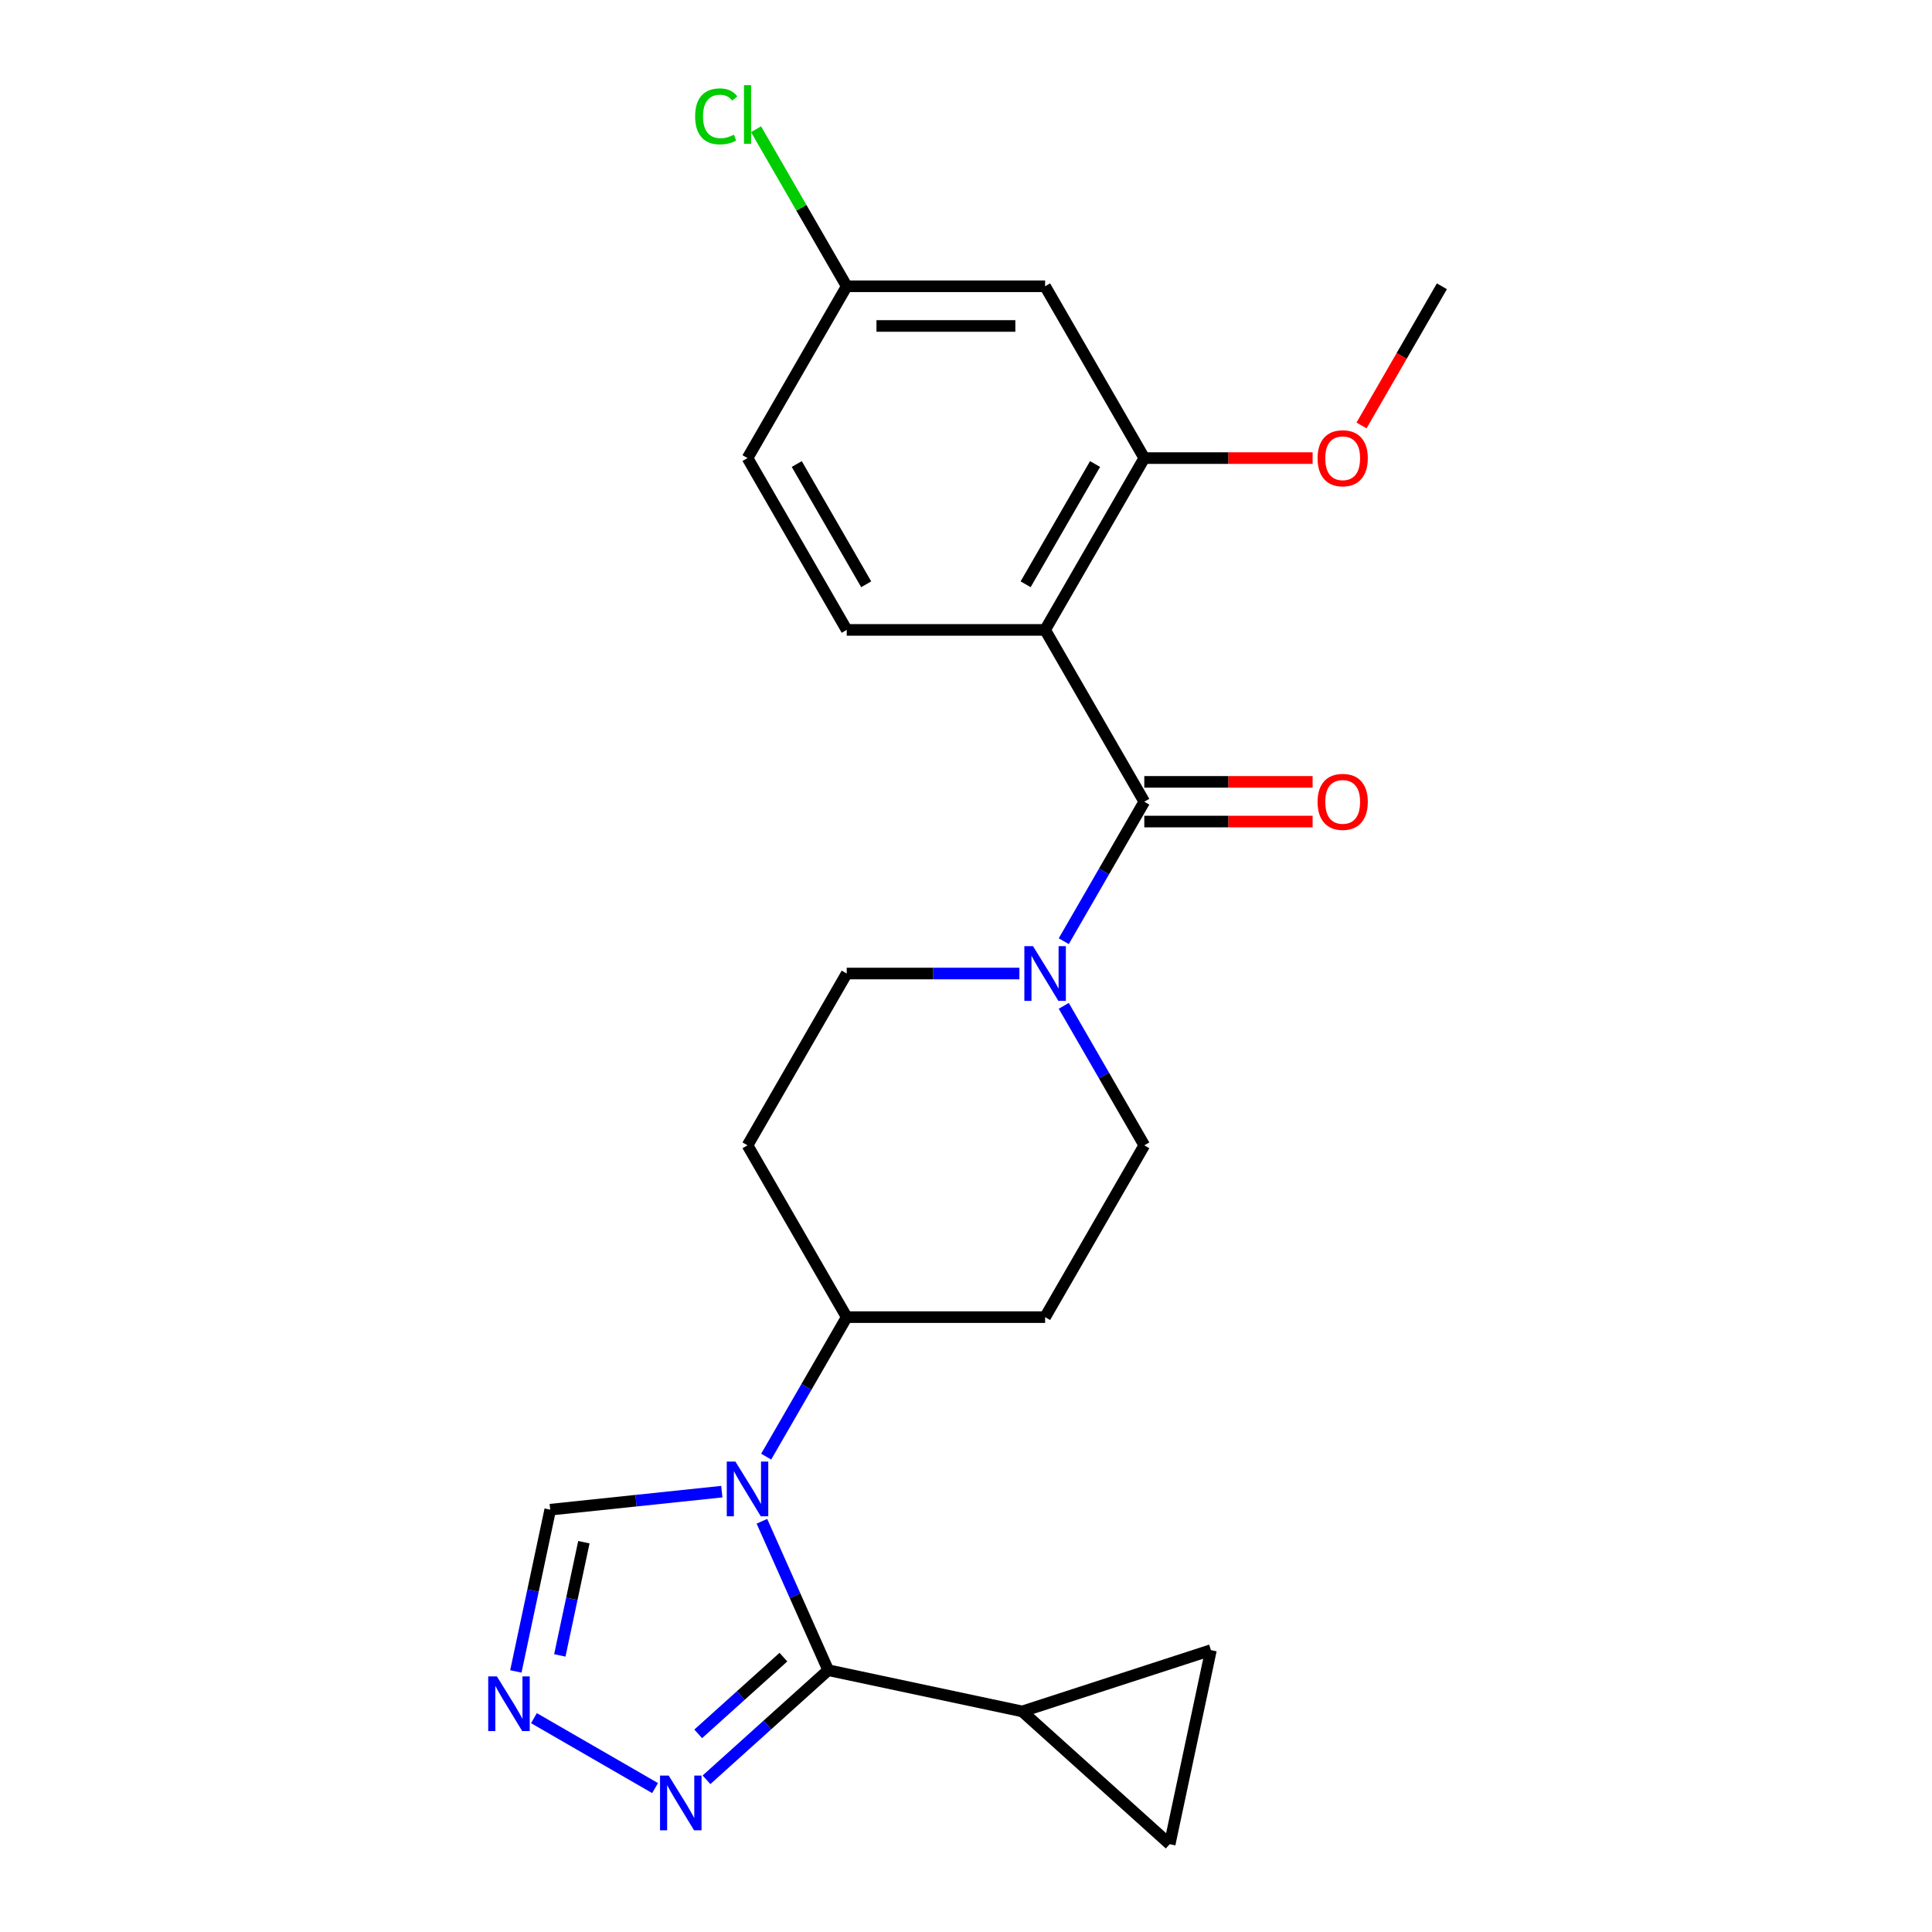 <?xml version='1.0' encoding='iso-8859-1'?>
<svg version='1.1' baseProfile='full'
              xmlns='http://www.w3.org/2000/svg'
                      xmlns:rdkit='http://www.rdkit.org/xml'
                      xmlns:xlink='http://www.w3.org/1999/xlink'
                  xml:space='preserve'
width='1000px' height='1000px' viewBox='0 0 1000 1000'>
<!-- END OF HEADER -->
<rect style='opacity:1.0;fill:#FFFFFF;stroke:none' width='1000' height='1000' x='0' y='0'> </rect>
<path class='bond-0' d='M 394.365,787.405 L 411.524,825.945' style='fill:none;fill-rule:evenodd;stroke:#0000FF;stroke-width:6px;stroke-linecap:butt;stroke-linejoin:miter;stroke-opacity:1' />
<path class='bond-0' d='M 411.524,825.945 L 428.683,864.486' style='fill:none;fill-rule:evenodd;stroke:#000000;stroke-width:6px;stroke-linecap:butt;stroke-linejoin:miter;stroke-opacity:1' />
<path class='bond-8' d='M 373.61,772.077 L 329.202,776.744' style='fill:none;fill-rule:evenodd;stroke:#0000FF;stroke-width:6px;stroke-linecap:butt;stroke-linejoin:miter;stroke-opacity:1' />
<path class='bond-8' d='M 329.202,776.744 L 284.794,781.411' style='fill:none;fill-rule:evenodd;stroke:#000000;stroke-width:6px;stroke-linecap:butt;stroke-linejoin:miter;stroke-opacity:1' />
<path class='bond-9' d='M 396.575,753.951 L 417.417,717.85' style='fill:none;fill-rule:evenodd;stroke:#0000FF;stroke-width:6px;stroke-linecap:butt;stroke-linejoin:miter;stroke-opacity:1' />
<path class='bond-9' d='M 417.417,717.85 L 438.26,681.75' style='fill:none;fill-rule:evenodd;stroke:#000000;stroke-width:6px;stroke-linecap:butt;stroke-linejoin:miter;stroke-opacity:1' />
<path class='bond-3' d='M 428.683,864.486 L 397.182,892.85' style='fill:none;fill-rule:evenodd;stroke:#000000;stroke-width:6px;stroke-linecap:butt;stroke-linejoin:miter;stroke-opacity:1' />
<path class='bond-3' d='M 397.182,892.85 L 365.68,921.214' style='fill:none;fill-rule:evenodd;stroke:#0000FF;stroke-width:6px;stroke-linecap:butt;stroke-linejoin:miter;stroke-opacity:1' />
<path class='bond-3' d='M 405.491,857.733 L 383.44,877.588' style='fill:none;fill-rule:evenodd;stroke:#000000;stroke-width:6px;stroke-linecap:butt;stroke-linejoin:miter;stroke-opacity:1' />
<path class='bond-3' d='M 383.44,877.588 L 361.389,897.443' style='fill:none;fill-rule:evenodd;stroke:#0000FF;stroke-width:6px;stroke-linecap:butt;stroke-linejoin:miter;stroke-opacity:1' />
<path class='bond-6' d='M 428.683,864.486 L 529.125,885.835' style='fill:none;fill-rule:evenodd;stroke:#000000;stroke-width:6px;stroke-linecap:butt;stroke-linejoin:miter;stroke-opacity:1' />
<path class='bond-1' d='M 540.946,326.036 L 592.288,414.965' style='fill:none;fill-rule:evenodd;stroke:#000000;stroke-width:6px;stroke-linecap:butt;stroke-linejoin:miter;stroke-opacity:1' />
<path class='bond-7' d='M 540.946,326.036 L 592.288,237.108' style='fill:none;fill-rule:evenodd;stroke:#000000;stroke-width:6px;stroke-linecap:butt;stroke-linejoin:miter;stroke-opacity:1' />
<path class='bond-7' d='M 530.861,302.429 L 566.801,240.179' style='fill:none;fill-rule:evenodd;stroke:#000000;stroke-width:6px;stroke-linecap:butt;stroke-linejoin:miter;stroke-opacity:1' />
<path class='bond-12' d='M 540.946,326.036 L 438.26,326.036' style='fill:none;fill-rule:evenodd;stroke:#000000;stroke-width:6px;stroke-linecap:butt;stroke-linejoin:miter;stroke-opacity:1' />
<path class='bond-2' d='M 592.288,414.965 L 571.446,451.065' style='fill:none;fill-rule:evenodd;stroke:#000000;stroke-width:6px;stroke-linecap:butt;stroke-linejoin:miter;stroke-opacity:1' />
<path class='bond-2' d='M 571.446,451.065 L 550.603,487.166' style='fill:none;fill-rule:evenodd;stroke:#0000FF;stroke-width:6px;stroke-linecap:butt;stroke-linejoin:miter;stroke-opacity:1' />
<path class='bond-18' d='M 592.288,425.233 L 635.848,425.233' style='fill:none;fill-rule:evenodd;stroke:#000000;stroke-width:6px;stroke-linecap:butt;stroke-linejoin:miter;stroke-opacity:1' />
<path class='bond-18' d='M 635.848,425.233 L 679.407,425.233' style='fill:none;fill-rule:evenodd;stroke:#FF0000;stroke-width:6px;stroke-linecap:butt;stroke-linejoin:miter;stroke-opacity:1' />
<path class='bond-18' d='M 592.288,404.696 L 635.848,404.696' style='fill:none;fill-rule:evenodd;stroke:#000000;stroke-width:6px;stroke-linecap:butt;stroke-linejoin:miter;stroke-opacity:1' />
<path class='bond-18' d='M 635.848,404.696 L 679.407,404.696' style='fill:none;fill-rule:evenodd;stroke:#FF0000;stroke-width:6px;stroke-linecap:butt;stroke-linejoin:miter;stroke-opacity:1' />
<path class='bond-24' d='M 339.066,925.513 L 276.368,889.314' style='fill:none;fill-rule:evenodd;stroke:#0000FF;stroke-width:6px;stroke-linecap:butt;stroke-linejoin:miter;stroke-opacity:1' />
<path class='bond-4' d='M 527.638,503.893 L 482.949,503.893' style='fill:none;fill-rule:evenodd;stroke:#0000FF;stroke-width:6px;stroke-linecap:butt;stroke-linejoin:miter;stroke-opacity:1' />
<path class='bond-4' d='M 482.949,503.893 L 438.26,503.893' style='fill:none;fill-rule:evenodd;stroke:#000000;stroke-width:6px;stroke-linecap:butt;stroke-linejoin:miter;stroke-opacity:1' />
<path class='bond-25' d='M 550.603,520.62 L 571.446,556.721' style='fill:none;fill-rule:evenodd;stroke:#0000FF;stroke-width:6px;stroke-linecap:butt;stroke-linejoin:miter;stroke-opacity:1' />
<path class='bond-25' d='M 571.446,556.721 L 592.288,592.821' style='fill:none;fill-rule:evenodd;stroke:#000000;stroke-width:6px;stroke-linecap:butt;stroke-linejoin:miter;stroke-opacity:1' />
<path class='bond-5' d='M 267,865.126 L 275.897,823.269' style='fill:none;fill-rule:evenodd;stroke:#0000FF;stroke-width:6px;stroke-linecap:butt;stroke-linejoin:miter;stroke-opacity:1' />
<path class='bond-5' d='M 275.897,823.269 L 284.794,781.411' style='fill:none;fill-rule:evenodd;stroke:#000000;stroke-width:6px;stroke-linecap:butt;stroke-linejoin:miter;stroke-opacity:1' />
<path class='bond-5' d='M 289.758,856.839 L 295.985,827.539' style='fill:none;fill-rule:evenodd;stroke:#0000FF;stroke-width:6px;stroke-linecap:butt;stroke-linejoin:miter;stroke-opacity:1' />
<path class='bond-5' d='M 295.985,827.539 L 302.213,798.239' style='fill:none;fill-rule:evenodd;stroke:#000000;stroke-width:6px;stroke-linecap:butt;stroke-linejoin:miter;stroke-opacity:1' />
<path class='bond-10' d='M 529.125,885.835 L 626.785,854.104' style='fill:none;fill-rule:evenodd;stroke:#000000;stroke-width:6px;stroke-linecap:butt;stroke-linejoin:miter;stroke-opacity:1' />
<path class='bond-11' d='M 529.125,885.835 L 605.435,954.545' style='fill:none;fill-rule:evenodd;stroke:#000000;stroke-width:6px;stroke-linecap:butt;stroke-linejoin:miter;stroke-opacity:1' />
<path class='bond-13' d='M 592.288,237.108 L 540.946,148.18' style='fill:none;fill-rule:evenodd;stroke:#000000;stroke-width:6px;stroke-linecap:butt;stroke-linejoin:miter;stroke-opacity:1' />
<path class='bond-21' d='M 592.288,237.108 L 635.848,237.108' style='fill:none;fill-rule:evenodd;stroke:#000000;stroke-width:6px;stroke-linecap:butt;stroke-linejoin:miter;stroke-opacity:1' />
<path class='bond-21' d='M 635.848,237.108 L 679.407,237.108' style='fill:none;fill-rule:evenodd;stroke:#FF0000;stroke-width:6px;stroke-linecap:butt;stroke-linejoin:miter;stroke-opacity:1' />
<path class='bond-14' d='M 438.26,681.75 L 540.946,681.75' style='fill:none;fill-rule:evenodd;stroke:#000000;stroke-width:6px;stroke-linecap:butt;stroke-linejoin:miter;stroke-opacity:1' />
<path class='bond-15' d='M 438.26,681.75 L 386.917,592.821' style='fill:none;fill-rule:evenodd;stroke:#000000;stroke-width:6px;stroke-linecap:butt;stroke-linejoin:miter;stroke-opacity:1' />
<path class='bond-26' d='M 626.785,854.104 L 605.435,954.545' style='fill:none;fill-rule:evenodd;stroke:#000000;stroke-width:6px;stroke-linecap:butt;stroke-linejoin:miter;stroke-opacity:1' />
<path class='bond-20' d='M 438.26,326.036 L 386.917,237.108' style='fill:none;fill-rule:evenodd;stroke:#000000;stroke-width:6px;stroke-linecap:butt;stroke-linejoin:miter;stroke-opacity:1' />
<path class='bond-20' d='M 448.344,302.429 L 412.404,240.179' style='fill:none;fill-rule:evenodd;stroke:#000000;stroke-width:6px;stroke-linecap:butt;stroke-linejoin:miter;stroke-opacity:1' />
<path class='bond-27' d='M 540.946,148.18 L 438.26,148.18' style='fill:none;fill-rule:evenodd;stroke:#000000;stroke-width:6px;stroke-linecap:butt;stroke-linejoin:miter;stroke-opacity:1' />
<path class='bond-27' d='M 525.543,168.717 L 453.663,168.717' style='fill:none;fill-rule:evenodd;stroke:#000000;stroke-width:6px;stroke-linecap:butt;stroke-linejoin:miter;stroke-opacity:1' />
<path class='bond-17' d='M 540.946,681.75 L 592.288,592.821' style='fill:none;fill-rule:evenodd;stroke:#000000;stroke-width:6px;stroke-linecap:butt;stroke-linejoin:miter;stroke-opacity:1' />
<path class='bond-16' d='M 386.917,592.821 L 438.26,503.893' style='fill:none;fill-rule:evenodd;stroke:#000000;stroke-width:6px;stroke-linecap:butt;stroke-linejoin:miter;stroke-opacity:1' />
<path class='bond-19' d='M 438.26,148.18 L 386.917,237.108' style='fill:none;fill-rule:evenodd;stroke:#000000;stroke-width:6px;stroke-linecap:butt;stroke-linejoin:miter;stroke-opacity:1' />
<path class='bond-22' d='M 438.26,148.18 L 414.792,107.532' style='fill:none;fill-rule:evenodd;stroke:#000000;stroke-width:6px;stroke-linecap:butt;stroke-linejoin:miter;stroke-opacity:1' />
<path class='bond-22' d='M 414.792,107.532 L 391.324,66.885' style='fill:none;fill-rule:evenodd;stroke:#00CC00;stroke-width:6px;stroke-linecap:butt;stroke-linejoin:miter;stroke-opacity:1' />
<path class='bond-23' d='M 704.724,220.221 L 725.52,184.2' style='fill:none;fill-rule:evenodd;stroke:#FF0000;stroke-width:6px;stroke-linecap:butt;stroke-linejoin:miter;stroke-opacity:1' />
<path class='bond-23' d='M 725.52,184.2 L 746.317,148.18' style='fill:none;fill-rule:evenodd;stroke:#000000;stroke-width:6px;stroke-linecap:butt;stroke-linejoin:miter;stroke-opacity:1' />
<path  class='atom-0' d='M 380.657 756.518
L 389.937 771.518
Q 390.857 772.998, 392.337 775.678
Q 393.817 778.358, 393.897 778.518
L 393.897 756.518
L 397.657 756.518
L 397.657 784.838
L 393.777 784.838
L 383.817 768.438
Q 382.657 766.518, 381.417 764.318
Q 380.217 762.118, 379.857 761.438
L 379.857 784.838
L 376.177 784.838
L 376.177 756.518
L 380.657 756.518
' fill='#0000FF'/>
<path  class='atom-4' d='M 346.113 919.036
L 355.393 934.036
Q 356.313 935.516, 357.793 938.196
Q 359.273 940.876, 359.353 941.036
L 359.353 919.036
L 363.113 919.036
L 363.113 947.356
L 359.233 947.356
L 349.273 930.956
Q 348.113 929.036, 346.873 926.836
Q 345.673 924.636, 345.313 923.956
L 345.313 947.356
L 341.633 947.356
L 341.633 919.036
L 346.113 919.036
' fill='#0000FF'/>
<path  class='atom-5' d='M 534.686 489.733
L 543.966 504.733
Q 544.886 506.213, 546.366 508.893
Q 547.846 511.573, 547.926 511.733
L 547.926 489.733
L 551.686 489.733
L 551.686 518.053
L 547.806 518.053
L 537.846 501.653
Q 536.686 499.733, 535.446 497.533
Q 534.246 495.333, 533.886 494.653
L 533.886 518.053
L 530.206 518.053
L 530.206 489.733
L 534.686 489.733
' fill='#0000FF'/>
<path  class='atom-6' d='M 257.185 867.693
L 266.465 882.693
Q 267.385 884.173, 268.865 886.853
Q 270.345 889.533, 270.425 889.693
L 270.425 867.693
L 274.185 867.693
L 274.185 896.013
L 270.305 896.013
L 260.345 879.613
Q 259.185 877.693, 257.945 875.493
Q 256.745 873.293, 256.385 872.613
L 256.385 896.013
L 252.705 896.013
L 252.705 867.693
L 257.185 867.693
' fill='#0000FF'/>
<path  class='atom-19' d='M 681.974 415.045
Q 681.974 408.245, 685.334 404.445
Q 688.694 400.645, 694.974 400.645
Q 701.254 400.645, 704.614 404.445
Q 707.974 408.245, 707.974 415.045
Q 707.974 421.925, 704.574 425.845
Q 701.174 429.725, 694.974 429.725
Q 688.734 429.725, 685.334 425.845
Q 681.974 421.965, 681.974 415.045
M 694.974 426.525
Q 699.294 426.525, 701.614 423.645
Q 703.974 420.725, 703.974 415.045
Q 703.974 409.485, 701.614 406.685
Q 699.294 403.845, 694.974 403.845
Q 690.654 403.845, 688.294 406.645
Q 685.974 409.445, 685.974 415.045
Q 685.974 420.765, 688.294 423.645
Q 690.654 426.525, 694.974 426.525
' fill='#FF0000'/>
<path  class='atom-22' d='M 681.974 237.188
Q 681.974 230.388, 685.334 226.588
Q 688.694 222.788, 694.974 222.788
Q 701.254 222.788, 704.614 226.588
Q 707.974 230.388, 707.974 237.188
Q 707.974 244.068, 704.574 247.988
Q 701.174 251.868, 694.974 251.868
Q 688.734 251.868, 685.334 247.988
Q 681.974 244.108, 681.974 237.188
M 694.974 248.668
Q 699.294 248.668, 701.614 245.788
Q 703.974 242.868, 703.974 237.188
Q 703.974 231.628, 701.614 228.828
Q 699.294 225.988, 694.974 225.988
Q 690.654 225.988, 688.294 228.788
Q 685.974 231.588, 685.974 237.188
Q 685.974 242.908, 688.294 245.788
Q 690.654 248.668, 694.974 248.668
' fill='#FF0000'/>
<path  class='atom-23' d='M 359.797 60.231
Q 359.797 53.191, 363.077 49.511
Q 366.397 45.791, 372.677 45.791
Q 378.517 45.791, 381.637 49.911
L 378.997 52.071
Q 376.717 49.071, 372.677 49.071
Q 368.397 49.071, 366.117 51.951
Q 363.877 54.791, 363.877 60.231
Q 363.877 65.831, 366.197 68.711
Q 368.557 71.591, 373.117 71.591
Q 376.237 71.591, 379.877 69.711
L 380.997 72.711
Q 379.517 73.671, 377.277 74.231
Q 375.037 74.791, 372.557 74.791
Q 366.397 74.791, 363.077 71.031
Q 359.797 67.271, 359.797 60.231
' fill='#00CC00'/>
<path  class='atom-23' d='M 385.077 44.071
L 388.757 44.071
L 388.757 74.431
L 385.077 74.431
L 385.077 44.071
' fill='#00CC00'/>
</svg>
